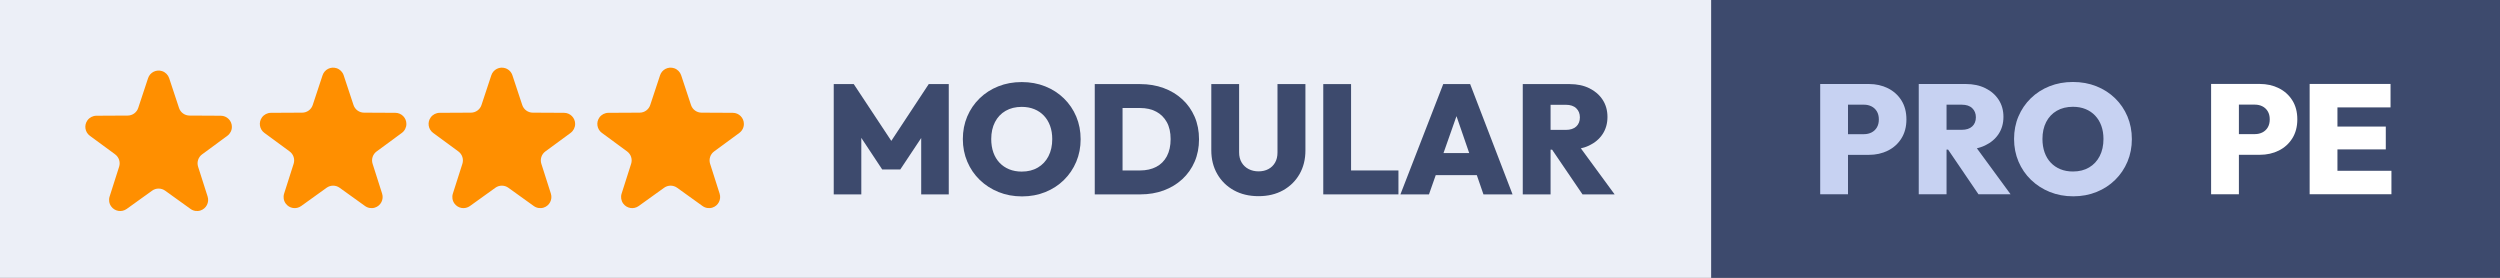<?xml version="1.0" encoding="UTF-8"?>
<svg width="225px" height="25px" viewBox="0 0 225 25" version="1.1" xmlns="http://www.w3.org/2000/svg" xmlns:xlink="http://www.w3.org/1999/xlink">
    <rect x="0" y="0" width="225" height="25" fill="#808080" stroke="none"/>
    <title>modular pro pe e</title>
    <g id="Layout-Desktop" stroke="none" stroke-width="1" fill="none" fill-rule="evenodd">
        <g id="modular-pro-pe-e">
            <g id="Group-Copy-4" transform="translate(154, 0)">
                <rect id="Rectangle" fill="#3D4A6D" x="0" y="0" width="71" height="25"></rect>
                <g id="PE" transform="translate(44.999, 7.555)" fill="#FFFFFF" fill-rule="nonzero">
                    <path d="M1.978,6.377 L1.978,4.515 L3.945,4.515 C4.188,4.515 4.411,4.465 4.612,4.365 C4.813,4.265 4.975,4.116 5.096,3.918 C5.217,3.72 5.278,3.477 5.278,3.188 C5.278,2.9 5.217,2.657 5.096,2.459 C4.975,2.261 4.813,2.112 4.612,2.012 C4.411,1.912 4.188,1.862 3.945,1.862 L1.978,1.862 L1.978,0 L4.375,0 C5.012,0 5.586,0.128 6.097,0.383 C6.608,0.639 7.013,1.004 7.311,1.478 C7.61,1.952 7.76,2.522 7.76,3.188 C7.76,3.846 7.61,4.415 7.311,4.893 C7.013,5.371 6.608,5.738 6.097,5.994 C5.586,6.249 5.012,6.377 4.375,6.377 L1.978,6.377 Z M0,9.926 L0,0 L2.502,0 L2.502,9.926 L0,9.926 Z" id="Shape"></path>
                    <path d="M8.869,9.926 L8.869,0 L11.371,0 L11.371,9.926 L8.869,9.926 Z M10.847,9.926 L10.847,7.816 L16.23,7.816 L16.23,9.926 L10.847,9.926 Z M10.847,5.891 L10.847,3.836 L15.722,3.836 L15.722,5.891 L10.847,5.891 Z M10.847,2.111 L10.847,0 L16.149,0 L16.149,2.111 L10.847,2.111 Z" id="Shape"></path>
                </g>
                <g id="PRO" transform="translate(9.818, 7.378)" fill="#C7D2F2" fill-rule="nonzero">
                    <path d="M1.978,6.559 L1.978,4.697 L3.945,4.697 C4.188,4.697 4.411,4.647 4.612,4.547 C4.813,4.447 4.975,4.298 5.096,4.1 C5.217,3.902 5.278,3.659 5.278,3.37 C5.278,3.082 5.217,2.839 5.096,2.641 C4.975,2.443 4.813,2.294 4.612,2.194 C4.411,2.094 4.188,2.044 3.945,2.044 L1.978,2.044 L1.978,0.182 L4.375,0.182 C5.012,0.182 5.586,0.31 6.097,0.565 C6.608,0.821 7.013,1.186 7.311,1.66 C7.61,2.134 7.76,2.704 7.76,3.37 C7.76,4.028 7.61,4.597 7.311,5.075 C7.013,5.553 6.608,5.92 6.097,6.176 C5.586,6.431 5.012,6.559 4.375,6.559 L1.978,6.559 Z M0,10.108 L0,0.182 L2.502,0.182 L2.502,10.108 L0,10.108 Z" id="Shape"></path>
                    <path d="M10.847,6.087 L10.847,4.305 L12.736,4.305 C13.147,4.305 13.462,4.203 13.681,3.999 C13.901,3.795 14.011,3.52 14.011,3.175 C14.011,2.841 13.901,2.569 13.683,2.359 C13.465,2.149 13.151,2.044 12.74,2.044 L10.847,2.044 L10.847,0.182 L13.094,0.182 C13.765,0.182 14.356,0.307 14.864,0.558 C15.373,0.809 15.772,1.156 16.06,1.598 C16.348,2.04 16.492,2.553 16.492,3.136 C16.492,3.726 16.346,4.242 16.055,4.683 C15.763,5.124 15.356,5.468 14.833,5.715 C14.31,5.963 13.695,6.087 12.989,6.087 L10.847,6.087 Z M8.869,10.108 L8.869,0.182 L11.371,0.182 L11.371,10.108 L8.869,10.108 Z M14.245,10.108 L11.351,5.852 L13.615,5.306 L17.136,10.108 L14.245,10.108 Z" id="Shape"></path>
                    <path d="M22.774,10.29 C22.012,10.29 21.307,10.159 20.662,9.898 C20.017,9.637 19.454,9.273 18.972,8.808 C18.49,8.342 18.115,7.795 17.848,7.166 C17.581,6.537 17.448,5.859 17.448,5.131 C17.448,4.396 17.579,3.718 17.843,3.098 C18.107,2.477 18.477,1.934 18.954,1.468 C19.431,1.003 19.992,0.642 20.636,0.385 C21.28,0.128 21.983,0 22.747,0 C23.509,0 24.213,0.128 24.857,0.385 C25.501,0.642 26.062,1.003 26.541,1.468 C27.019,1.934 27.39,2.479 27.654,3.104 C27.917,3.73 28.049,4.41 28.049,5.145 C28.049,5.873 27.917,6.55 27.654,7.175 C27.39,7.8 27.019,8.347 26.542,8.815 C26.065,9.283 25.506,9.645 24.866,9.903 C24.225,10.161 23.528,10.29 22.774,10.29 Z M22.747,8.057 C23.304,8.057 23.789,7.936 24.201,7.693 C24.613,7.45 24.931,7.109 25.156,6.669 C25.381,6.229 25.494,5.717 25.494,5.131 C25.494,4.695 25.43,4.299 25.302,3.945 C25.173,3.59 24.988,3.284 24.745,3.027 C24.502,2.771 24.213,2.574 23.877,2.438 C23.541,2.301 23.164,2.233 22.747,2.233 C22.191,2.233 21.708,2.352 21.296,2.59 C20.884,2.828 20.565,3.165 20.34,3.6 C20.115,4.035 20.003,4.545 20.003,5.131 C20.003,5.574 20.067,5.976 20.195,6.337 C20.323,6.697 20.508,7.005 20.75,7.261 C20.991,7.516 21.281,7.713 21.618,7.851 C21.955,7.988 22.331,8.057 22.747,8.057 Z" id="Shape"></path>
                </g>
            </g>
            <g id="Group-17-Copy-6">
                <g id="Group-Copy-4">
                    <rect id="Rectangle" fill="#ECEFF7" x="0" y="0" width="154" height="25"></rect>
                    <g id="MODULAR" transform="translate(75.036, 7.386)" fill="#3D4A6D" fill-rule="nonzero">
                        <polygon id="Path" points="0 10.108 0 0.182 1.802 0.182 5.604 5.933 4.76 5.933 8.55 0.182 10.353 0.182 10.353 10.108 7.872 10.108 7.872 4.333 8.267 4.441 5.989 7.868 4.364 7.868 2.096 4.441 2.482 4.333 2.482 10.108"></polygon>
                        <path d="M16.947,10.29 C16.184,10.29 15.48,10.159 14.835,9.898 C14.19,9.637 13.626,9.273 13.144,8.808 C12.662,8.342 12.288,7.795 12.021,7.166 C11.754,6.537 11.62,5.859 11.62,5.131 C11.62,4.396 11.752,3.718 12.015,3.098 C12.279,2.477 12.65,1.934 13.127,1.468 C13.604,1.003 14.165,0.642 14.809,0.385 C15.453,0.128 16.156,0 16.919,0 C17.682,0 18.386,0.128 19.029,0.385 C19.674,0.642 20.235,1.003 20.713,1.468 C21.191,1.934 21.562,2.479 21.826,3.104 C22.09,3.73 22.221,4.41 22.221,5.145 C22.221,5.873 22.09,6.55 21.826,7.175 C21.562,7.8 21.192,8.347 20.715,8.815 C20.238,9.283 19.679,9.645 19.038,9.903 C18.398,10.161 17.701,10.29 16.947,10.29 Z M16.919,8.057 C17.477,8.057 17.961,7.936 18.373,7.693 C18.785,7.45 19.104,7.109 19.329,6.669 C19.554,6.229 19.666,5.717 19.666,5.131 C19.666,4.695 19.602,4.299 19.474,3.945 C19.346,3.59 19.16,3.284 18.918,3.027 C18.675,2.771 18.386,2.574 18.049,2.438 C17.713,2.301 17.337,2.233 16.919,2.233 C16.364,2.233 15.88,2.352 15.468,2.59 C15.056,2.828 14.738,3.165 14.513,3.6 C14.288,4.035 14.175,4.545 14.175,5.131 C14.175,5.574 14.239,5.976 14.367,6.337 C14.496,6.697 14.681,7.005 14.922,7.261 C15.164,7.516 15.453,7.713 15.79,7.851 C16.127,7.988 16.504,8.057 16.919,8.057 Z" id="Shape"></path>
                        <path d="M25.175,10.108 L25.175,7.955 L27.562,7.955 C28.122,7.955 28.61,7.848 29.024,7.632 C29.438,7.416 29.758,7.096 29.983,6.673 C30.208,6.249 30.32,5.735 30.32,5.131 C30.32,4.529 30.206,4.02 29.976,3.605 C29.746,3.19 29.426,2.874 29.015,2.658 C28.604,2.442 28.12,2.334 27.562,2.334 L25.07,2.334 L25.07,0.182 L27.573,0.182 C28.338,0.182 29.044,0.3 29.689,0.537 C30.334,0.774 30.895,1.112 31.372,1.552 C31.849,1.992 32.219,2.515 32.482,3.122 C32.744,3.729 32.876,4.403 32.876,5.145 C32.876,5.885 32.744,6.558 32.482,7.166 C32.219,7.774 31.85,8.298 31.374,8.738 C30.898,9.178 30.339,9.516 29.698,9.753 C29.056,9.99 28.357,10.108 27.601,10.108 L25.175,10.108 Z M23.492,10.108 L23.492,0.182 L25.994,0.182 L25.994,10.108 L23.492,10.108 Z" id="Shape"></path>
                        <path d="M38.232,10.269 C37.388,10.269 36.647,10.092 36.01,9.739 C35.374,9.386 34.876,8.898 34.518,8.276 C34.16,7.654 33.981,6.943 33.981,6.143 L33.981,0.182 L36.484,0.182 L36.484,6.328 C36.484,6.685 36.562,6.991 36.717,7.247 C36.872,7.503 37.082,7.698 37.347,7.833 C37.612,7.968 37.907,8.036 38.231,8.036 C38.564,8.036 38.859,7.969 39.114,7.834 C39.37,7.699 39.571,7.505 39.718,7.253 C39.865,7.001 39.938,6.697 39.938,6.342 L39.938,0.182 L42.452,0.182 L42.452,6.157 C42.452,6.957 42.275,7.665 41.922,8.283 C41.568,8.9 41.076,9.385 40.445,9.739 C39.813,10.092 39.076,10.269 38.232,10.269 Z" id="Path"></path>
                        <path d="M44.058,10.108 L44.058,0.182 L46.56,0.182 L46.56,10.108 L44.058,10.108 Z M46.046,10.108 L46.046,7.955 L50.824,7.955 L50.824,10.108 L46.046,10.108 Z" id="Shape"></path>
                        <path d="M51.002,10.108 L54.855,0.182 L57.278,0.182 L61.093,10.108 L58.474,10.108 L55.601,1.771 L56.504,1.771 L53.571,10.108 L51.002,10.108 Z M53.347,8.376 L53.347,6.388 L58.825,6.388 L58.825,8.376 L53.347,8.376 Z" id="Shape"></path>
                        <path d="M63.99,6.087 L63.99,4.305 L65.88,4.305 C66.291,4.305 66.606,4.203 66.826,3.999 C67.045,3.795 67.154,3.52 67.154,3.175 C67.154,2.841 67.045,2.569 66.827,2.359 C66.609,2.149 66.295,2.044 65.884,2.044 L63.99,2.044 L63.99,0.182 L66.237,0.182 C66.909,0.182 67.5,0.307 68.008,0.558 C68.517,0.809 68.916,1.156 69.204,1.598 C69.492,2.04 69.636,2.553 69.636,3.136 C69.636,3.726 69.49,4.242 69.198,4.683 C68.907,5.124 68.5,5.468 67.977,5.715 C67.454,5.963 66.84,6.087 66.132,6.087 L63.99,6.087 Z M62.013,10.108 L62.013,0.182 L64.516,0.182 L64.516,10.108 L62.013,10.108 Z M67.389,10.108 L64.495,5.852 L66.759,5.306 L70.28,10.108 L67.389,10.108 Z" id="Shape"></path>
                    </g>
                </g>
                <path d="M13.692,17.159 L11.401,18.805 C10.952,19.127 10.327,19.025 10.005,18.576 C9.821,18.32 9.768,17.99 9.865,17.689 L10.722,15.002 C10.852,14.593 10.707,14.146 10.361,13.892 L8.088,12.221 C7.643,11.894 7.547,11.269 7.874,10.824 C8.062,10.569 8.358,10.417 8.675,10.416 L11.496,10.401 C11.925,10.398 12.305,10.122 12.44,9.715 L13.326,7.036 C13.499,6.512 14.065,6.228 14.589,6.401 C14.89,6.501 15.125,6.736 15.225,7.036 L16.111,9.715 C16.245,10.122 16.625,10.398 17.055,10.401 L19.876,10.416 C20.428,10.419 20.873,10.869 20.87,11.421 C20.869,11.737 20.717,12.034 20.462,12.221 L18.189,13.892 C17.843,14.146 17.698,14.593 17.828,15.002 L18.686,17.689 C18.854,18.215 18.563,18.778 18.037,18.946 C17.736,19.042 17.407,18.99 17.15,18.805 L14.859,17.159 C14.51,16.909 14.04,16.909 13.692,17.159 Z" id="Star" fill="#FF8F00"></path>
                <path d="M29.397,16.897 L27.106,18.543 C26.658,18.866 26.033,18.763 25.711,18.315 C25.526,18.058 25.474,17.729 25.57,17.427 L26.427,14.74 C26.558,14.331 26.413,13.884 26.067,13.63 L23.794,11.96 C23.348,11.633 23.253,11.007 23.58,10.562 C23.767,10.307 24.064,10.156 24.38,10.154 L27.201,10.139 C27.63,10.137 28.01,9.86 28.145,9.453 L29.031,6.775 C29.205,6.25 29.77,5.966 30.295,6.139 C30.595,6.239 30.831,6.474 30.93,6.775 L31.816,9.453 C31.951,9.86 32.331,10.137 32.76,10.139 L35.581,10.154 C36.133,10.157 36.579,10.607 36.576,11.159 C36.574,11.475 36.423,11.772 36.168,11.96 L33.894,13.63 C33.548,13.884 33.403,14.331 33.534,14.74 L34.391,17.427 C34.559,17.953 34.269,18.516 33.743,18.684 C33.441,18.78 33.112,18.728 32.855,18.543 L30.564,16.897 C30.215,16.647 29.746,16.647 29.397,16.897 Z" id="Star-Copy" fill="#FF8F00"></path>
                <path d="M59.772,16.897 L57.481,18.543 C57.032,18.866 56.407,18.763 56.085,18.315 C55.901,18.058 55.849,17.729 55.945,17.427 L56.802,14.74 C56.933,14.331 56.787,13.884 56.442,13.63 L54.168,11.96 C53.723,11.633 53.627,11.007 53.954,10.562 C54.142,10.307 54.439,10.156 54.755,10.154 L57.576,10.139 C58.005,10.137 58.385,9.86 58.52,9.453 L59.406,6.775 C59.579,6.25 60.145,5.966 60.669,6.139 C60.97,6.239 61.205,6.474 61.305,6.775 L62.191,9.453 C62.326,9.86 62.705,10.137 63.135,10.139 L65.956,10.154 C66.508,10.157 66.953,10.607 66.95,11.159 C66.949,11.475 66.797,11.772 66.542,11.96 L64.269,13.63 C63.923,13.884 63.778,14.331 63.909,14.74 L64.766,17.427 C64.934,17.953 64.643,18.516 64.117,18.684 C63.816,18.78 63.487,18.728 63.23,18.543 L60.939,16.897 C60.59,16.647 60.12,16.647 59.772,16.897 Z" id="Star-Copy-5" fill="#FF8F00"></path>
                <path d="M44.585,16.897 L42.294,18.543 C41.845,18.866 41.22,18.763 40.898,18.315 C40.713,18.058 40.661,17.729 40.757,17.427 L41.615,14.74 C41.745,14.331 41.6,13.884 41.254,13.63 L38.981,11.96 C38.536,11.633 38.44,11.007 38.767,10.562 C38.954,10.307 39.251,10.156 39.568,10.154 L42.389,10.139 C42.818,10.137 43.198,9.86 43.333,9.453 L44.219,6.775 C44.392,6.25 44.958,5.966 45.482,6.139 C45.782,6.239 46.018,6.474 46.117,6.775 L47.003,9.453 C47.138,9.86 47.518,10.137 47.947,10.139 L50.768,10.154 C51.321,10.157 51.766,10.607 51.763,11.159 C51.761,11.475 51.61,11.772 51.355,11.96 L49.082,13.63 C48.736,13.884 48.591,14.331 48.721,14.74 L49.579,17.427 C49.746,17.953 49.456,18.516 48.93,18.684 C48.628,18.78 48.299,18.728 48.042,18.543 L45.751,16.897 C45.403,16.647 44.933,16.647 44.585,16.897 Z" id="Star-Copy-2" fill="#FF8F00"></path>
            </g>
        </g>
    </g>
</svg>